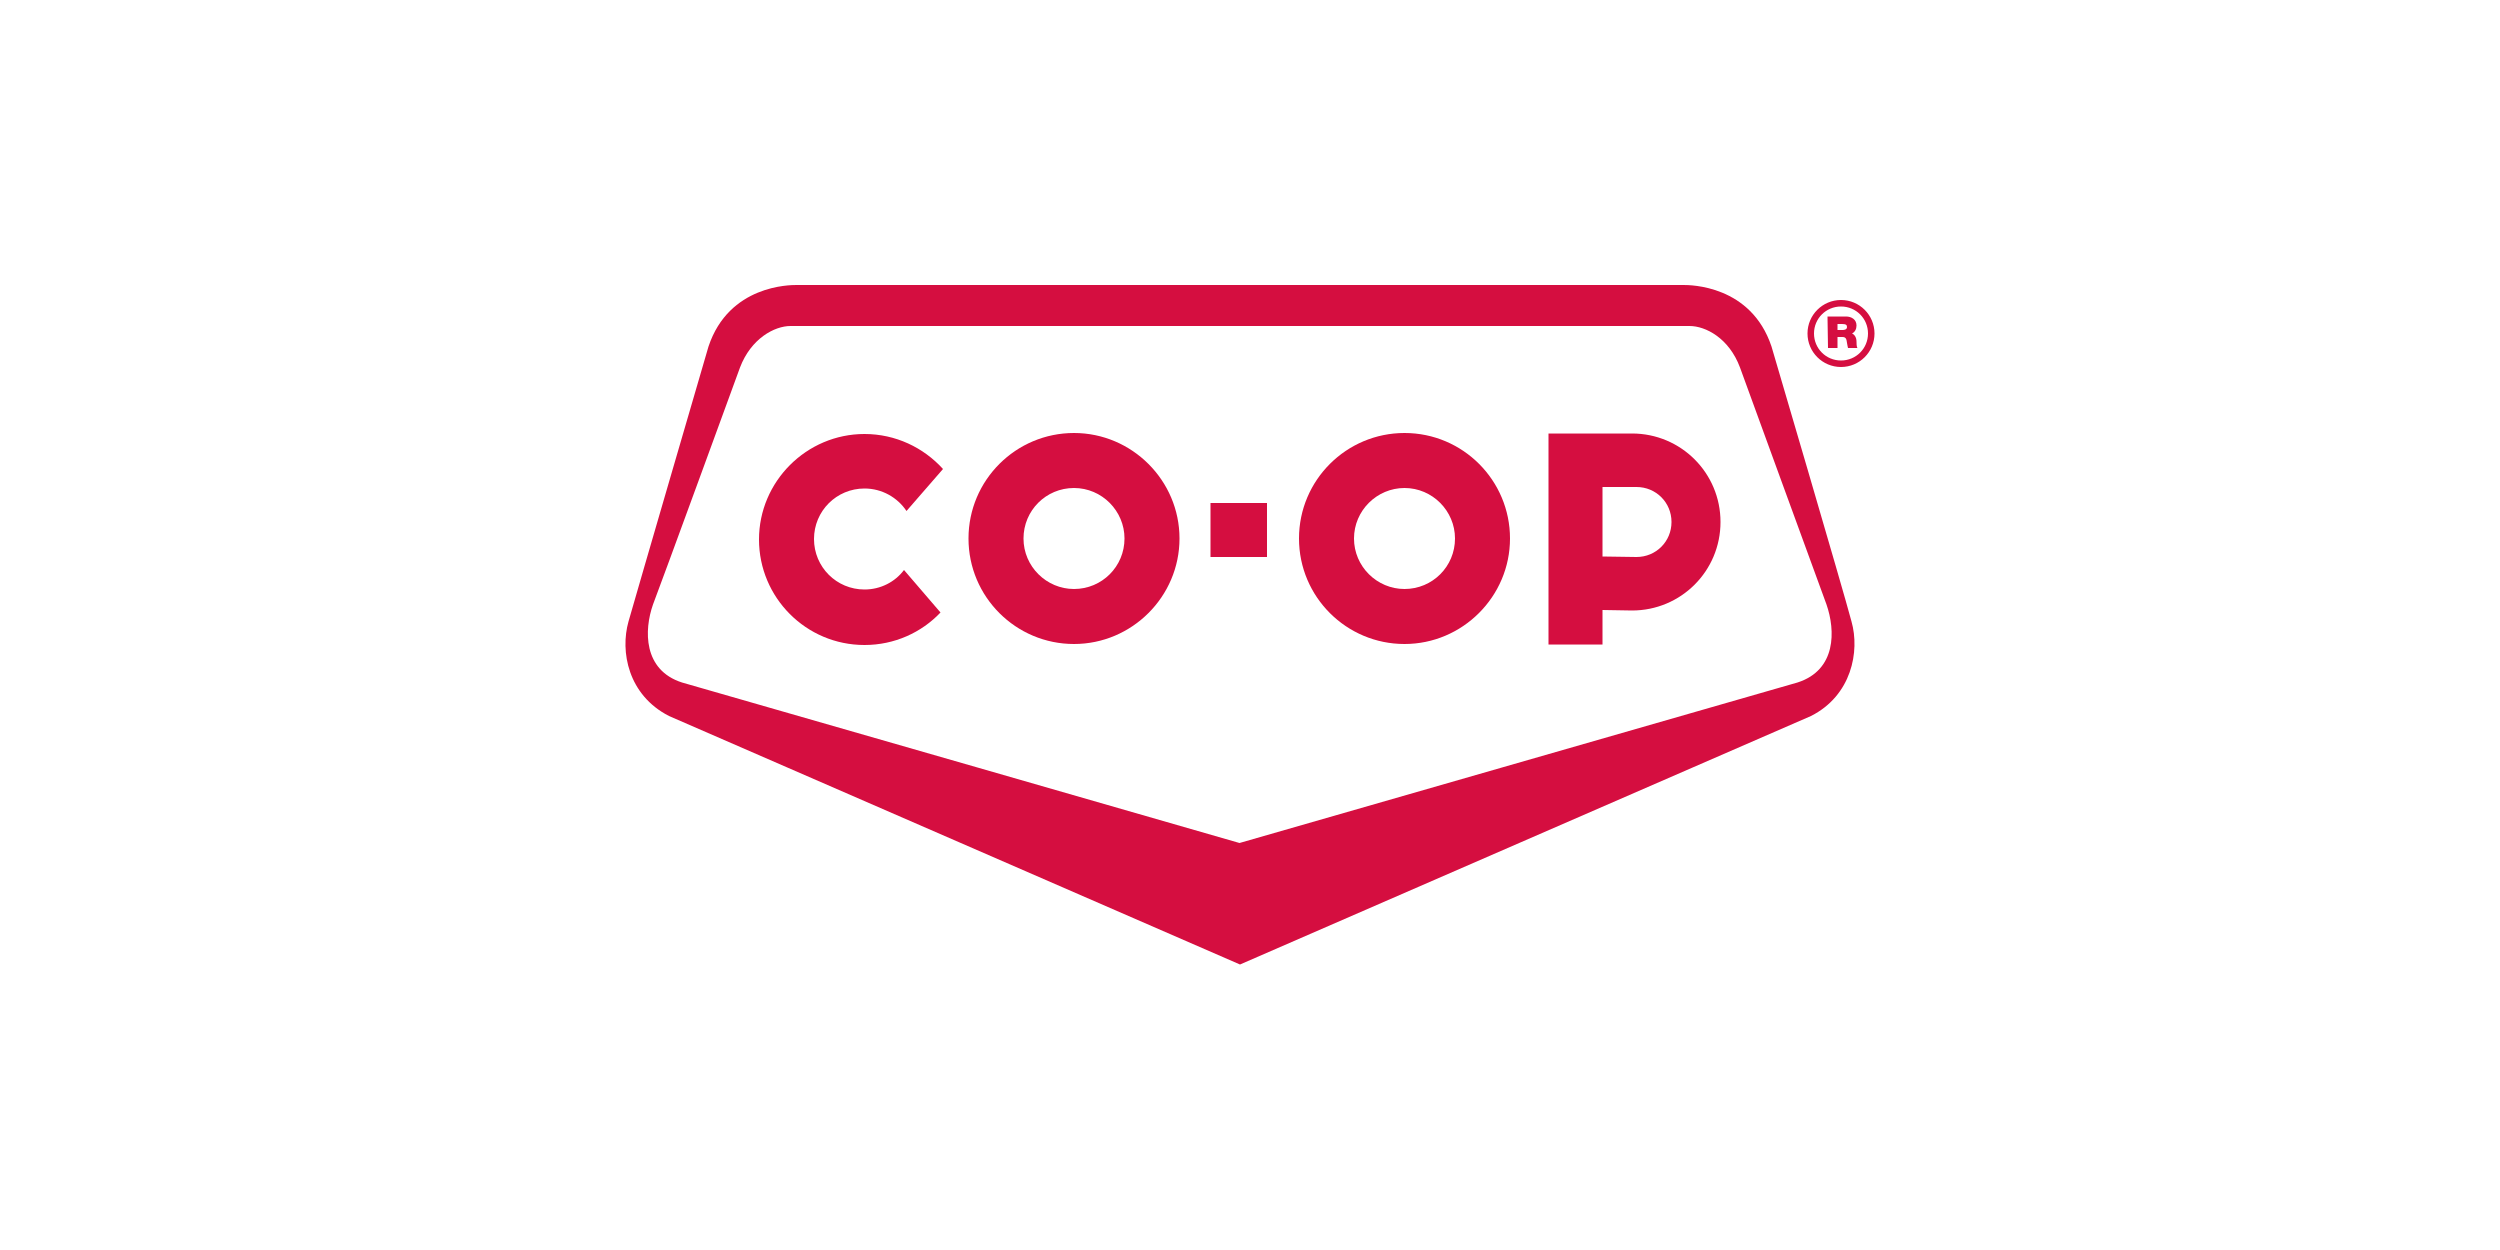 <?xml version="1.0" encoding="utf-8"?>
<!-- Generator: Adobe Illustrator 21.0.0, SVG Export Plug-In . SVG Version: 6.00 Build 0)  -->
<svg version="1.1" id="Layer_1" xmlns="http://www.w3.org/2000/svg" xmlns:xlink="http://www.w3.org/1999/xlink" x="0px" y="0px"
	 viewBox="0 0 500 250" style="enable-background:new 0 0 500 250;" xml:space="preserve">
<style type="text/css">
	.st0{fill:#D50E40;}
</style>
<title>go-transit-logo</title>
<desc>Created with Sketch.</desc>
<title>Petro-Canada_logo</title>
<desc>Created with Sketch.</desc>
<title>ttc-logo</title>
<desc>Created with Sketch.</desc>
<title>ttc-logo</title>
<desc>Created with Sketch.</desc>
<g>
	<title>Co-op_Logo</title>
	<desc>Created with Sketch.</desc>
	<g id="Page-1">
		<g id="Co-op_Logo" transform="translate(0, -2)">
			<g id="Layer_1_1_">
				<path id="Shape" class="st0" d="M361.5,68.7c0,3.7,3,6.7,6.7,6.7c3.7,0,6.7-3,6.7-6.7c0-3.7-3-6.7-6.7-6.7
					C364.5,62,361.5,65,361.5,68.7L361.5,68.7z M362.8,68.7c0-3,2.4-5.4,5.4-5.4c3,0,5.4,2.4,5.4,5.4c0,3-2.4,5.4-5.4,5.4
					C365.2,74.1,362.8,71.7,362.8,68.7z"/>
				<path id="Shape_1_" class="st0" d="M365.5,65.3h3.7c1.1,0,2.1,0.6,2.1,1.8c0,0.7-0.3,1.3-0.9,1.6c0.5,0.2,0.9,0.8,0.9,1.6
					c0,0.3,0,1.1,0.2,1.3h-1.9c-0.1-0.3-0.1-0.6-0.2-1c-0.1-0.6-0.1-1.2-0.9-1.2h-1v2.2h-1.9L365.5,65.3L365.5,65.3z M367.5,68h1
					c0.4,0,0.9-0.1,0.9-0.6c0-0.4-0.2-0.6-1-0.6h-0.9V68L367.5,68z"/>
				<path id="Shape_2_" class="st0" d="M259.8,109.7c0-11.7,9.5-21.1,21.1-21.1c11.7,0,21.1,9.5,21.1,21.1s-9.5,21.1-21.1,21.1
					C269.3,130.8,259.8,121.4,259.8,109.7L259.8,109.7z M280.9,119.8c5.6,0,10.1-4.5,10.1-10.1c0-5.5-4.5-10.1-10.1-10.1
					c-5.5,0-10.1,4.5-10.1,10.1S275.4,119.8,280.9,119.8z"/>
				<path id="Shape_3_" class="st0" d="M193.7,109.7c0-11.7,9.5-21.1,21.1-21.1s21.1,9.5,21.1,21.1s-9.5,21.1-21.1,21.1
					S193.7,121.4,193.7,109.7L193.7,109.7z M214.8,119.8c5.6,0,10.1-4.5,10.1-10.1c0-5.5-4.5-10.1-10.1-10.1
					c-5.6,0-10.1,4.5-10.1,10.1S209.3,119.8,214.8,119.8z"/>
				<path id="Shape_4_" class="st0" d="M181.3,104.2c-1.8-2.7-4.9-4.5-8.4-4.5c-5.6,0-10.1,4.5-10.1,10.1s4.5,10.1,10.1,10.1
					c3.2,0,6.1-1.5,7.9-3.9l7.3,8.5c-3.8,4-9.2,6.5-15.2,6.5c-11.7,0-21.1-9.5-21.1-21.1s9.5-21.1,21.1-21.1c6.2,0,11.8,2.7,15.7,7
					L181.3,104.2"/>
				<path id="Shape_5_" class="st0" d="M248,194.9l-114.2-49.7c-8.2-4.2-9.8-12.9-8.1-18.9c1.7-6,16-55,16-55
					c4.1-12.3,16.3-12.3,17.6-12.3s88.7,0,88.7,0s87.4,0,88.7,0c1.3,0,13.5,0,17.6,12.3c0,0,14.4,48.9,16,55c1.7,6,0,14.8-8.1,18.9
					L248,194.9L248,194.9z M359.5,138.5c7.8-2.5,7.6-10.4,5.8-15.6C364,119.4,348,75.5,348,75.5c-2.2-5.9-6.9-8.3-10.1-8.3
					c-3.2,0-89.9,0-89.9,0s-86.7,0-89.9,0c-3.2,0-7.9,2.5-10.1,8.3c0,0-16,43.8-17.4,47.4c-1.8,5.1-2,13.1,5.8,15.6
					c8.1,2.3,111.5,32.1,111.5,32.1S351.5,140.8,359.5,138.5z"/>
				<polyline id="Shape_6_" class="st0" points="242.1,102.6 253.4,102.6 253.4,113.4 242.1,113.4 242.1,102.6 				"/>
				<path id="Shape_7_" class="st0" d="M320.5,124v6.9h-10.8V88.7h16.7c9.8,0,17.7,7.9,17.7,17.7s-7.9,17.7-17.7,17.7L320.5,124
					L320.5,124z M327.3,113.4c3.9,0,7-3.1,7-7s-3.1-7-7-7h-6.8v13.9L327.3,113.4z"/>
			</g>
		</g>
	</g>
</g>
</svg>
